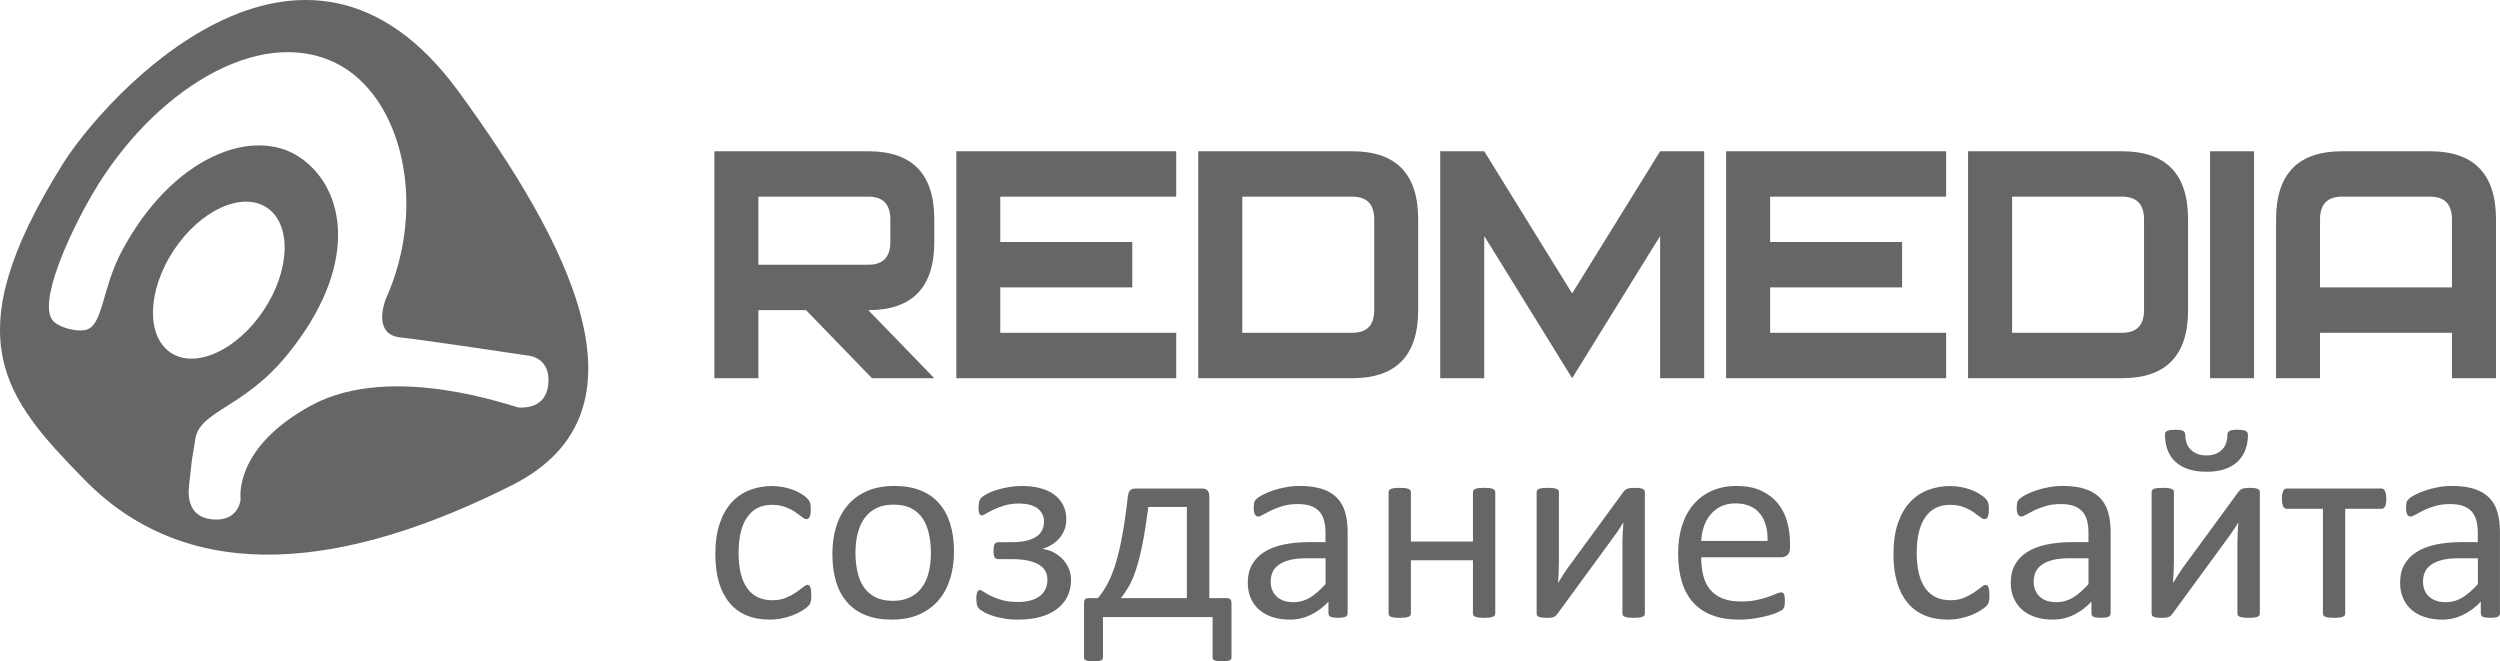 <svg xmlns="http://www.w3.org/2000/svg" width="135.063" height="35.73" viewBox="0 0 135.063 35.73"><path fill-rule="evenodd" clip-rule="evenodd" fill="#ABABAB" d="M124.212 22.112h-.454m-1.362 0h-.454"/><path fill="#666" d="M24.777 4.949c-8.459-11.596-19.156.349-21.371 3.886-5.916 9.435-3.205 12.622 1.171 17.095 5.803 5.916 14.248 4.73 23.088.281 7.94-4 2.955-13.244-2.888-21.262zm-15.392 8.575c1.43-2.165 3.682-3.2 5.026-2.31 1.348.89 1.276 3.363-.154 5.53-1.43 2.164-3.683 3.204-5.027 2.314-1.348-.888-1.275-3.367.155-5.534zm18.665 8.497c-.227 0-6.828-2.493-11.206-.133-4.272 2.302-3.844 5.082-3.844 5.082s-.082 1.229-1.539 1.089c-1.34-.127-1.267-1.348-1.267-1.575-.004-.091.081-.818.176-1.653l.164-.984c.137-1.658 2.543-1.708 4.945-4.631 3.963-4.823 3.223-9.008.731-10.707-2.524-1.721-6.916-.046-9.63 5.059-1.112 2.088-.995 4.091-1.999 4.267-.485.088-1.343-.131-1.693-.476-.867-.872.723-4.5 2.111-6.883 3.206-5.49 8.972-9.182 13.194-7.042 3.501 1.771 4.954 7.622 2.638 12.749-.1.268-.649 1.905.809 2.047 1.04.104 6.892.98 6.892.98s1.23.082 1.091 1.54c-.129 1.343-1.35 1.266-1.573 1.271z"/><path fill-rule="evenodd" clip-rule="evenodd" fill="#666" d="M48.1 11.85c0-.816-.395-1.226-1.189-1.226h-5.939v3.678h5.939c.794 0 1.189-.408 1.189-1.227v-1.225zm2.375 0v1.226c0 2.452-1.186 3.679-3.564 3.679l3.564 3.678h-3.365l-3.563-3.678h-2.575v3.678h-2.378v-12.261h8.317c2.379 0 3.564 1.226 3.564 3.678zm13.071-1.226h-9.507v2.451h7.133v2.452h-7.133v2.452h9.507v2.453h-11.881v-12.26h11.881zm3.569 7.355h5.938c.795 0 1.19-.407 1.19-1.225v-4.904c0-.816-.396-1.226-1.19-1.226h-5.938v7.355zm9.502-1.225c0 2.451-1.184 3.678-3.564 3.678h-8.318v-12.26h8.318c2.38 0 3.564 1.227 3.564 3.678v4.904zm15.451 3.678h-2.379v-7.683l-4.754 7.683-4.749-7.683v7.683h-2.379v-12.26h2.379l4.749 7.682 4.754-7.682h2.379zm13.072-9.808h-9.508v2.451h7.129v2.452h-7.129v2.452h9.508v2.453h-11.887v-12.26h11.887zm3.564 7.355h5.938c.795 0 1.19-.407 1.19-1.225v-4.904c0-.816-.395-1.226-1.19-1.226h-5.938v7.355zm9.507-1.225c0 2.451-1.189 3.678-3.569 3.678h-8.317v-12.26h8.317c2.38 0 3.569 1.227 3.569 3.678v4.904zm1.189-8.582h2.375v12.26h-2.375zm13.067 7.355v-3.677c0-.816-.394-1.226-1.184-1.226h-4.754c-.794 0-1.189.409-1.189 1.226v3.678h7.127zm2.38 4.905h-2.38v-2.453h-7.127v2.453h-2.375v-8.582c0-2.451 1.185-3.678 3.564-3.678h4.754c2.375 0 3.564 1.227 3.564 3.678v8.582z"/><path d="M43.83 32.153l-.007.215-.025.153-.044.11-.117.139c-.061.061-.164.136-.31.226-.146.091-.311.171-.493.241s-.381.128-.595.172c-.215.044-.437.065-.665.065-.472 0-.891-.078-1.256-.233-.365-.156-.67-.384-.916-.683-.246-.3-.434-.667-.563-1.103s-.193-.938-.193-1.508c0-.647.079-1.203.237-1.668s.375-.846.65-1.144c.274-.296.599-.517.971-.66s.775-.216 1.208-.216c.209 0 .413.02.61.059.196.039.378.09.544.153.165.063.313.137.441.219.129.083.223.153.281.212l.12.139.055.121.029.156.008.22c0 .189-.022.322-.066.397s-.098.113-.16.113c-.073 0-.157-.04-.252-.12l-.361-.267c-.146-.098-.323-.187-.529-.267-.207-.08-.452-.12-.734-.12-.579 0-1.023.223-1.332.668-.31.445-.464 1.091-.464 1.938 0 .423.04.794.12 1.113.081.318.198.585.354.799.156.215.347.374.573.479s.485.157.777.157c.277 0 .521-.044.73-.132.209-.087.391-.184.544-.288l.387-.285c.104-.085.187-.127.245-.127l.087.029.063.098.036.176.012.254zm7.71-2.358c0 .535-.07 1.028-.211 1.479-.142.45-.353.839-.632 1.164-.28.326-.631.581-1.052.764s-.909.273-1.464.273c-.54 0-1.011-.08-1.412-.241-.402-.16-.736-.394-1.004-.7-.269-.307-.468-.68-.6-1.117-.131-.438-.196-.935-.196-1.49 0-.535.069-1.027.208-1.478s.348-.839.628-1.165c.279-.326.629-.579 1.048-.76.418-.18.907-.27 1.467-.27.541 0 1.012.08 1.413.241.401.16.736.394 1.004.7s.469.68.603 1.117c.133.439.2.933.2 1.483zm-1.248.08c0-.355-.033-.691-.1-1.008s-.176-.594-.328-.832-.358-.427-.618-.565c-.261-.139-.585-.208-.973-.208-.358 0-.667.063-.925.189s-.471.306-.638.536c-.167.231-.291.506-.371.822-.081.316-.122.661-.122 1.036 0 .36.033.699.1 1.015.066.317.177.593.331.829.155.236.362.424.623.563.26.139.584.208.973.208.354 0 .66-.063.921-.19.26-.126.474-.304.641-.532.167-.229.29-.502.368-.818.078-.317.118-.665.118-1.045zm7.571 1.46c0 .331-.065.628-.197.892-.131.263-.32.487-.565.675-.246.188-.547.33-.902.428-.355.097-.759.146-1.212.146-.253 0-.49-.019-.712-.055s-.423-.083-.605-.139-.336-.117-.46-.183l-.263-.164-.113-.121-.052-.12-.025-.16-.011-.227.015-.197.036-.132.052-.076.08-.025c.054 0 .128.032.223.099.095.065.223.139.383.219.161.08.359.154.596.223.235.068.526.103.872.103.243 0 .463-.026.657-.077s.36-.126.496-.227c.137-.1.242-.225.318-.376.075-.15.113-.326.113-.525 0-.17-.037-.323-.11-.46-.072-.136-.187-.252-.343-.347s-.355-.169-.599-.223-.538-.08-.884-.08h-.731l-.117-.026-.076-.08-.044-.146-.012-.216.015-.204.044-.139.073-.077.109-.025h.708c.307 0 .571-.024.793-.073.221-.048.406-.12.555-.215s.258-.212.328-.351.106-.298.106-.479c0-.16-.034-.302-.103-.424-.068-.121-.159-.223-.273-.303-.115-.08-.255-.141-.42-.183-.166-.041-.344-.062-.533-.062-.297 0-.562.034-.792.102-.231.068-.431.143-.599.223-.168.081-.306.153-.413.22-.106.065-.183.099-.226.099l-.07-.019-.058-.065-.037-.132-.011-.2c0-.142.011-.254.033-.336.021-.083.062-.153.12-.212s.161-.127.307-.205c.146-.077.317-.146.515-.208.197-.061.411-.111.643-.153.231-.041.469-.062.712-.062.355 0 .682.037.979.113.297.075.551.189.763.343s.376.343.493.569.175.49.175.792c0 .181-.029.353-.087.516-.059.163-.143.313-.252.448-.109.137-.245.259-.405.365-.161.107-.339.19-.533.248l-.015.008c.189.02.377.074.563.164.185.09.351.207.496.351.146.144.264.313.354.511.09.196.135.414.135.652zm1.722 4.206l-.021.084-.084.055-.157.036-.233.015-.252-.015-.16-.036-.088-.055-.025-.084v-2.928c0-.122.02-.202.059-.241.038-.039.114-.059.226-.059h.468c.18-.219.348-.47.504-.752.155-.282.3-.636.435-1.063.134-.426.256-.938.368-1.536s.214-1.314.307-2.146l.04-.187.073-.132.113-.076.153-.029h3.65c.117 0 .208.035.273.105.066.071.099.179.099.325v5.49h.913c.103 0 .175.02.219.059s.066.119.066.241v2.928l-.022.084-.084.055-.164.036-.241.015-.241-.015-.156-.036-.088-.055-.025-.084v-2.205h-5.922v2.206zm4.535-8.155h-2.08c-.103.793-.209 1.463-.318 2.008s-.226 1.005-.351 1.38c-.124.375-.254.68-.391.916-.136.236-.277.444-.423.624h3.563v-4.928zm8.689 5.775l-.059.131-.161.065-.299.022-.303-.022-.165-.065-.051-.131v-.657c-.287.307-.607.545-.96.715-.354.171-.727.256-1.121.256-.346 0-.658-.045-.938-.135-.28-.09-.519-.221-.716-.391-.197-.171-.351-.38-.46-.628s-.164-.53-.164-.848c0-.369.075-.69.226-.963.151-.272.368-.499.65-.68.282-.18.628-.314 1.036-.405.409-.09.869-.135 1.38-.135h.906v-.51c0-.253-.027-.478-.081-.672s-.14-.356-.259-.485-.273-.227-.464-.292c-.189-.066-.423-.099-.701-.099-.297 0-.563.035-.799.105-.236.07-.443.148-.621.233l-.445.234c-.119.07-.208.105-.267.105l-.102-.029-.077-.088-.047-.149-.015-.201.025-.288c.017-.07.059-.138.124-.2.065-.063.179-.138.339-.223.161-.086.346-.163.556-.234.209-.07.438-.129.686-.175.249-.046.499-.069.753-.069.472 0 .873.054 1.204.16.331.107.599.265.804.472.204.206.353.463.445.77.092.307.139.665.139 1.073v4.433zm-1.197-3.001h-1.03c-.331 0-.618.027-.861.084-.243.056-.445.139-.605.248-.161.109-.279.241-.354.395s-.113.329-.113.529c0 .341.108.612.325.813.217.202.52.304.909.304.316 0 .609-.081.88-.241.27-.161.553-.406.851-.737v-1.395zm9.17 2.993l-.029.099-.096.069-.182.044-.292.015-.3-.015-.183-.044-.095-.069-.029-.099v-2.883h-3.352v2.884l-.029.099-.095.069-.183.044-.299.015-.292-.015-.187-.044-.095-.069-.025-.099v-6.571l.025-.099.095-.072.187-.044.292-.012.299.012.183.044.095.072.029.099v2.673h3.352v-2.673l.029-.099.095-.072.183-.044.3-.012.292.012.182.044.096.072.029.099v6.57zm8.082.008l-.029.095-.095.069-.183.04-.292.015-.292-.015-.189-.04-.103-.069-.029-.095v-3.782l.015-.581.037-.58c-.112.194-.235.386-.369.573l-.405.559-2.789 3.812-.091.102-.103.069-.157.037-.233.011-.263-.015-.164-.04-.088-.069-.025-.095v-6.586l.025-.095.095-.073.187-.04.284-.012c.233 0 .395.019.482.056.087.036.131.091.131.164v3.804l-.015.565-.036.559.34-.544c.114-.177.237-.352.368-.521l2.826-3.862.091-.103.117-.069.164-.036.248-.012.259.012.168.04.088.073.025.102v6.577zm7.842-3.578c0 .189-.048.325-.143.405-.096.08-.204.12-.327.12h-4.327c0 .365.037.694.11.986s.195.543.366.752c.172.209.394.37.668.481.273.112.609.168 1.005.168.313 0 .592-.025.837-.076.244-.052.456-.108.635-.172l.439-.172c.115-.05.202-.075.261-.075l.092.025.063.076.033.143.011.223-.008.165-.018.124-.037.099-.065.084-.237.131c-.131.061-.302.12-.511.179-.21.059-.452.111-.727.157-.275.046-.568.069-.88.069-.54 0-1.014-.075-1.42-.227-.406-.15-.749-.374-1.026-.672-.277-.297-.486-.669-.628-1.116-.141-.448-.211-.969-.211-1.563 0-.565.072-1.072.219-1.522.146-.45.356-.833.632-1.146.274-.314.606-.555.996-.723s.825-.252 1.307-.252c.517 0 .956.083 1.318.248.362.166.661.389.895.668.233.28.405.608.515.985.109.378.164.78.164 1.209v.219zm-1.212-.357c.015-.633-.126-1.13-.423-1.489-.296-.36-.735-.541-1.318-.541-.299 0-.561.057-.786.168-.225.112-.414.261-.565.445-.151.186-.27.4-.353.646s-.13.503-.14.771h3.585zm11.985 2.927l-.008.215-.025.153-.044.11-.116.139c-.062.061-.164.136-.311.226-.146.091-.311.171-.493.241s-.381.128-.595.172-.436.065-.664.065c-.473 0-.891-.078-1.256-.233-.365-.156-.671-.384-.917-.683-.245-.3-.433-.667-.562-1.103s-.193-.938-.193-1.508c0-.647.079-1.203.237-1.668s.374-.846.649-1.144c.275-.296.599-.517.971-.66.373-.144.775-.216 1.209-.216.209 0 .412.02.609.059s.379.09.544.153.313.137.441.219c.129.083.223.153.281.212l.121.139.055.121.029.156.007.22c0 .189-.021.322-.065.397s-.098.113-.161.113c-.073 0-.156-.04-.252-.12l-.361-.267c-.146-.098-.322-.187-.529-.267s-.451-.12-.733-.12c-.579 0-1.023.223-1.333.668-.309.445-.463 1.091-.463 1.938 0 .423.04.794.12 1.113.08.318.198.585.354.799.155.215.347.374.572.479.227.104.486.157.778.157.277 0 .521-.044.729-.132.21-.087.391-.184.544-.288l.388-.285c.104-.085.186-.127.244-.127l.088.029.062.098.037.176.012.254zm6.549 1.008l-.059.131-.16.065-.3.022-.303-.022-.164-.065-.051-.131v-.657c-.288.307-.607.545-.961.715-.353.171-.727.256-1.12.256-.346 0-.658-.045-.938-.135s-.519-.221-.716-.391c-.197-.171-.351-.38-.46-.628s-.164-.53-.164-.848c0-.369.075-.69.227-.963.15-.272.367-.499.649-.68.282-.18.628-.314 1.037-.405.409-.09.869-.135 1.38-.135h.905v-.51c0-.253-.026-.478-.08-.672s-.141-.356-.26-.485-.273-.227-.463-.292c-.19-.066-.424-.099-.701-.099-.297 0-.563.035-.8.105s-.442.148-.62.233l-.445.234c-.12.07-.208.105-.267.105l-.103-.029-.076-.088-.048-.149-.015-.201.025-.288c.018-.07.059-.138.124-.2.066-.063.179-.138.34-.223.16-.086.346-.163.555-.234.209-.07.438-.129.687-.175s.499-.069.752-.069c.472 0 .874.054 1.205.16.331.107.599.265.803.472.204.206.353.463.445.77s.139.665.139 1.073v4.433zm-1.197-3.001h-1.029c-.331 0-.618.027-.861.084-.244.056-.445.139-.606.248-.16.109-.278.241-.354.395-.075.153-.112.329-.112.529 0 .341.107.612.324.813.217.202.52.304.909.304.316 0 .609-.081.88-.241.271-.161.554-.406.851-.737v-1.395zm9.257 3.001l-.029.095-.095.069-.183.04-.292.015-.292-.015-.189-.04-.103-.069-.029-.095v-3.782l.015-.581.037-.58c-.112.194-.235.386-.369.573l-.405.559-2.789 3.812-.091.102-.103.069-.157.037-.233.011-.263-.015-.164-.04-.088-.069-.025-.095v-6.586l.025-.095.095-.073.187-.04.284-.012c.233 0 .395.019.482.056.087.036.131.091.131.164v3.804l-.015.565-.036.559.34-.544c.114-.177.237-.352.368-.521l2.826-3.862.091-.103.117-.069.164-.036.248-.012.259.012.168.04.088.073.025.102v6.577zm-.642-9.682c0 .277-.041.538-.124.781s-.214.456-.394.639c-.181.183-.412.326-.694.431s-.625.157-1.029.157c-.37 0-.694-.047-.975-.139-.28-.093-.514-.226-.701-.398s-.328-.383-.423-.631c-.096-.249-.143-.528-.143-.84l.025-.124.095-.081.183-.043.273-.015.278.018.156.055.073.096.019.139c0 .155.024.299.073.431.048.131.122.245.223.343.1.098.22.173.361.227.141.054.304.08.489.08.18 0 .339-.026.478-.08s.257-.129.354-.227.17-.214.219-.351c.049-.136.073-.282.073-.438l.019-.128.072-.092.153-.055.267-.018.289.015.183.043.098.081.03.124zm7.476 3.461l-.015.248-.047.168-.077.099-.109.032h-1.972v5.666l-.028.099-.096.069-.183.044-.299.015-.292-.015-.187-.044-.095-.069-.025-.099v-5.666h-1.972l-.105-.032-.077-.099-.047-.172-.019-.252.019-.233.051-.172.077-.102.102-.033h5.147l.106.033.076.102.048.176.019.237zm6.141 6.221l-.059.131-.161.065-.299.022-.303-.022-.165-.065-.051-.131v-.657c-.287.307-.607.545-.96.715-.354.171-.727.256-1.121.256-.346 0-.658-.045-.938-.135-.28-.09-.519-.221-.716-.391-.197-.171-.351-.38-.46-.628s-.164-.53-.164-.848c0-.369.075-.69.226-.963.151-.272.368-.499.65-.68.282-.18.628-.314 1.036-.405.409-.09.869-.135 1.38-.135h.906v-.51c0-.253-.027-.478-.081-.672s-.14-.356-.259-.485-.273-.227-.464-.292c-.189-.066-.423-.099-.701-.099-.297 0-.563.035-.799.105-.236.07-.443.148-.621.233l-.445.234c-.119.07-.208.105-.267.105l-.102-.029-.077-.088-.047-.149-.015-.201.025-.288c.017-.07.059-.138.124-.2.065-.063.179-.138.339-.223.161-.086.346-.163.556-.234.209-.07.438-.129.686-.175.249-.046.499-.069.753-.069.472 0 .873.054 1.204.16.331.107.599.265.804.472.204.206.353.463.445.77.092.307.139.665.139 1.073v4.433zm-1.197-3.001h-1.03c-.331 0-.618.027-.861.084-.243.056-.445.139-.605.248-.161.109-.279.241-.354.395s-.113.329-.113.529c0 .341.108.612.325.813.217.202.52.304.909.304.316 0 .609-.081.88-.241.27-.161.553-.406.851-.737v-1.395z" fill="#666"/></svg>